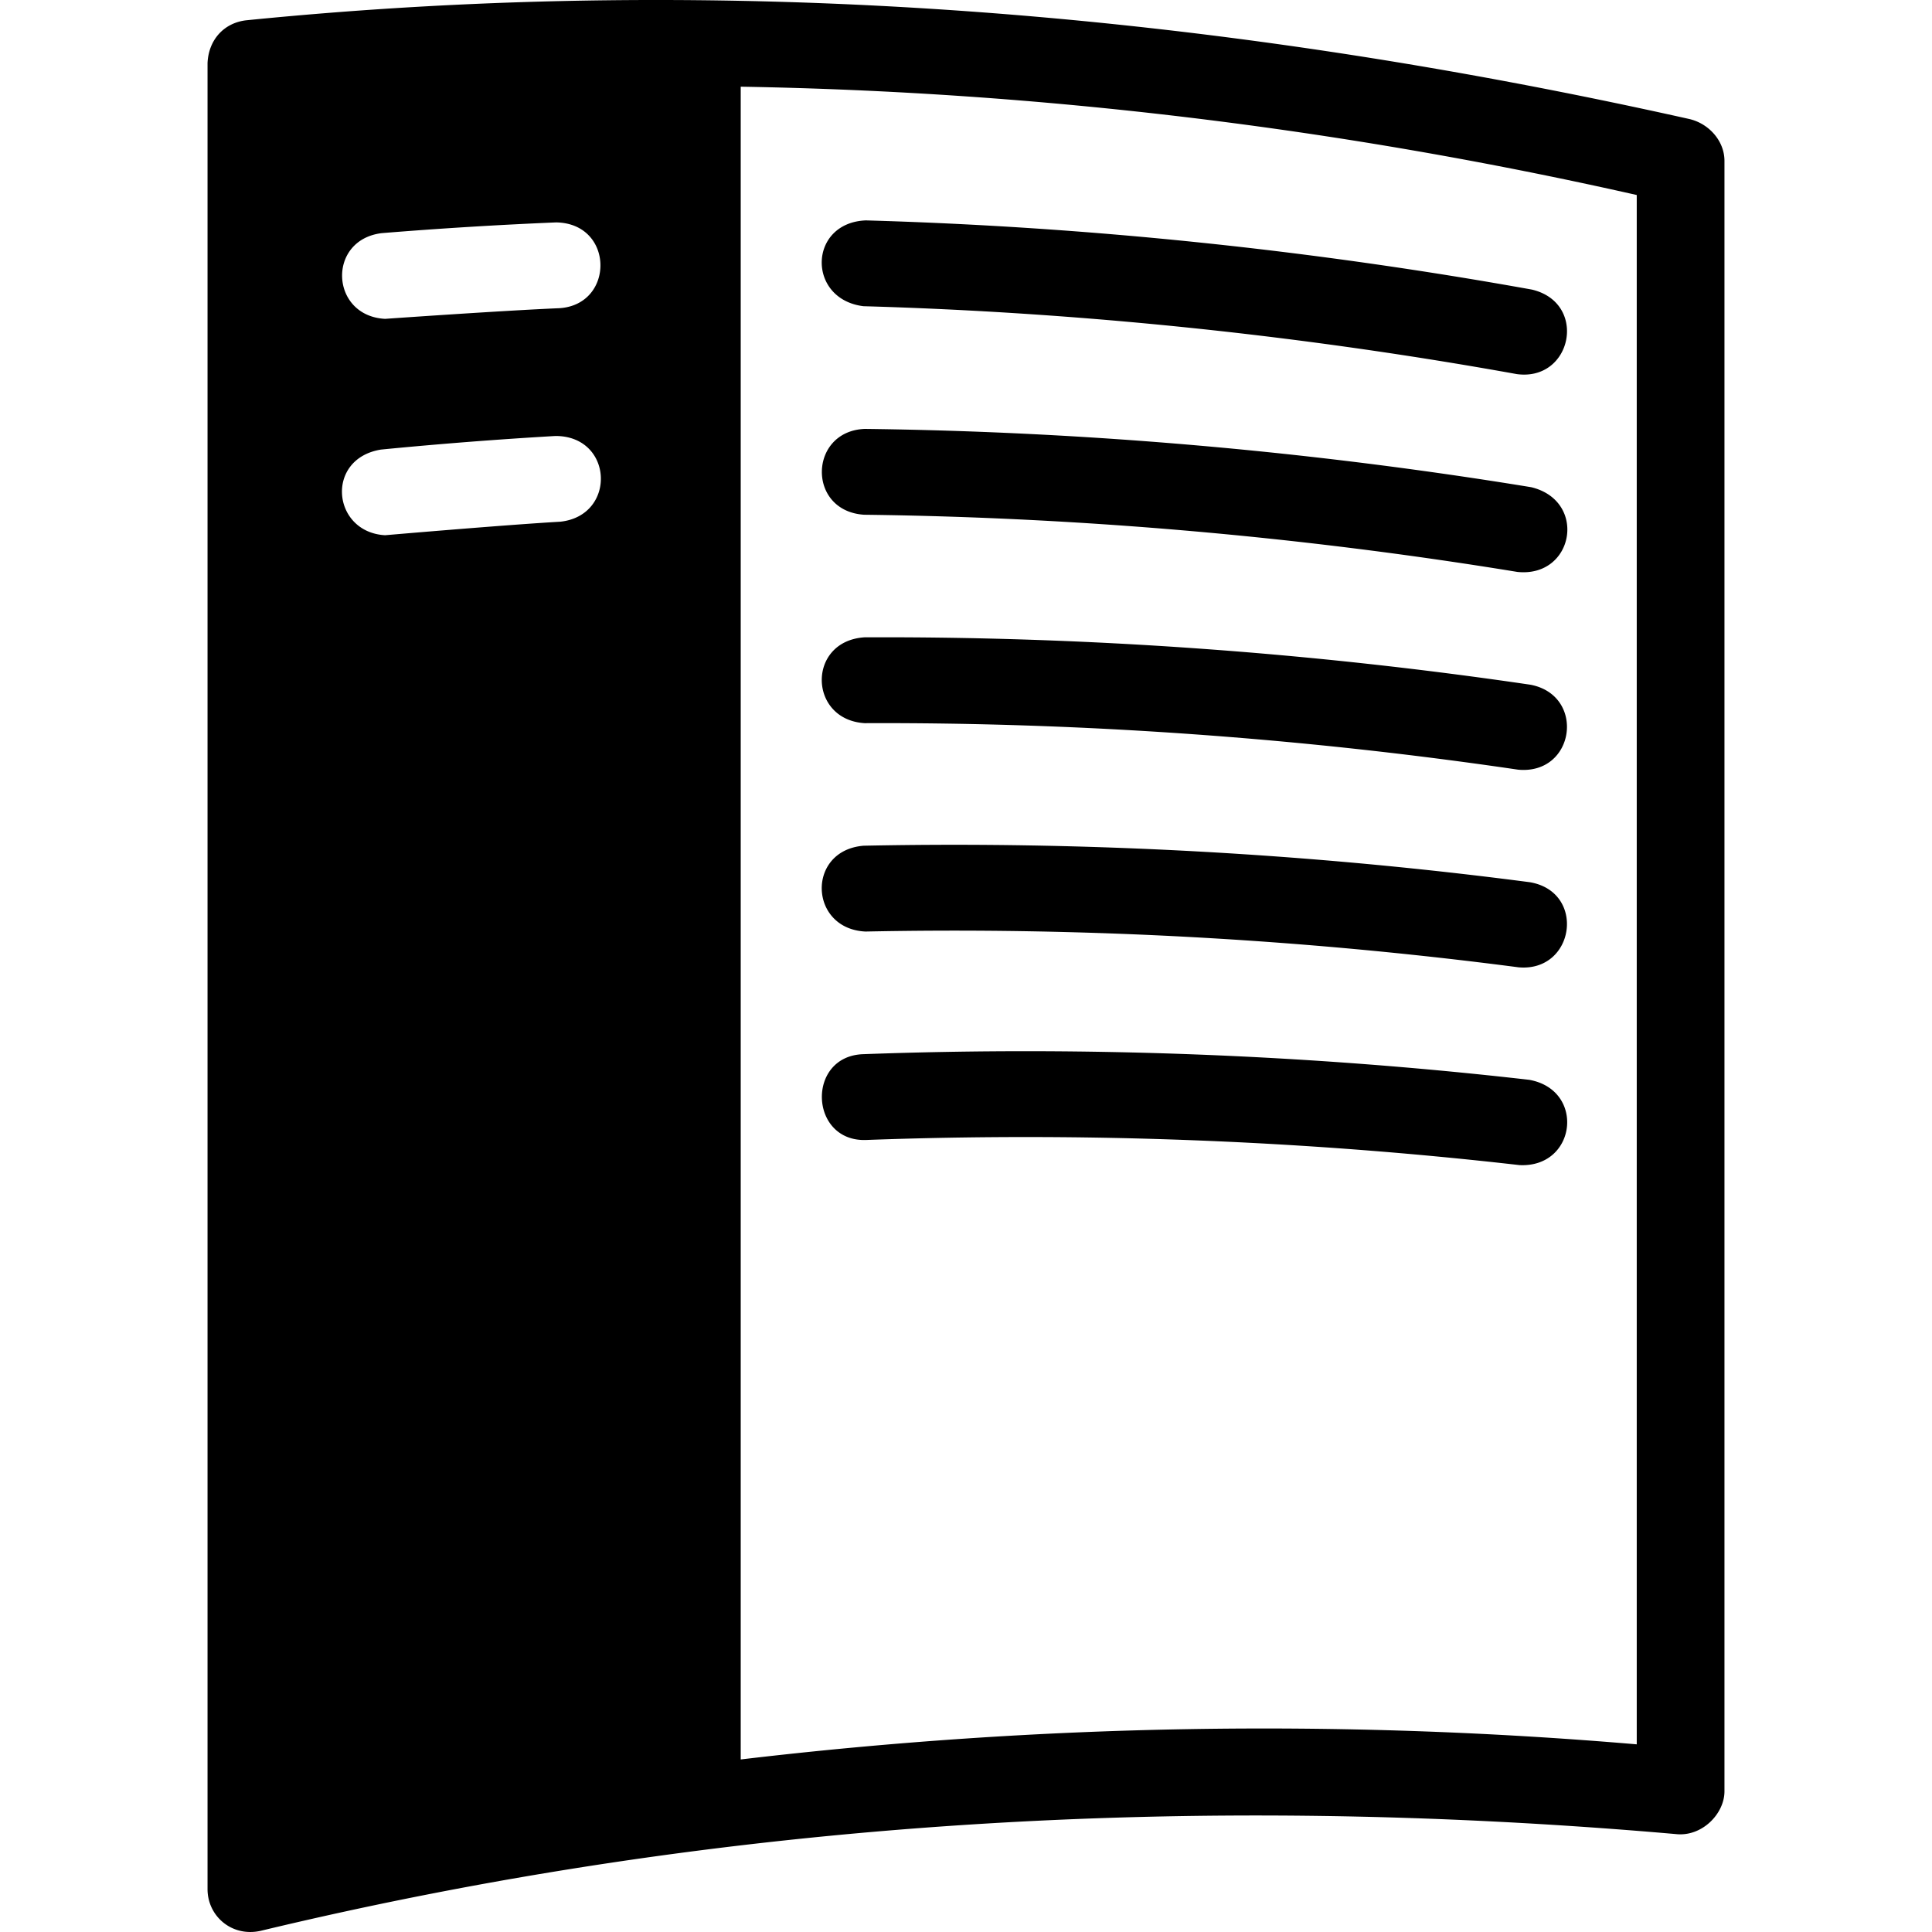 <?xml version="1.0" encoding="utf-8"?>
<!-- Generator: www.svgicons.com -->
<svg xmlns="http://www.w3.org/2000/svg" width="800" height="800" viewBox="0 0 402 512">
<path fill="currentColor" d="M13.963 511.717c123.143-29.57 248.477-36.723 375.08-25.674c6.984.82 12.967-5.385 12.957-11.323V42.624c0-5.284-4.135-9.873-9.28-11.076C265.616 3.114 137.851-7.406 10.288 5.374C4.45 6.024.287 10.449 0 16.697V500.64c0 7.1 6.353 12.701 13.963 11.076m364.792-49.448c-78.937-6.724-158.373-5.362-237.457 4.006V22.972c79.364 1.358 158.81 10.94 237.457 28.709zM346.948 99.136c-57.167-10.296-115.42-16.348-173.143-17.99c-15.011-1.871-14.63-22.119.646-22.74c58.855 1.674 118.249 7.845 176.53 18.34c14.891 3.528 10.662 24.41-4.033 22.39m-172.753 14.527c58.83.714 118.295 5.913 176.605 15.452c14.956 3.62 11.334 24.019-3.671 22.451c-57.192-9.356-115.444-14.455-173.139-15.155c-15.207-.985-14.687-22.186.205-22.748M93.321 81.67c-15.095.63-46.273 2.829-46.273 2.829c-14.562-.77-15.477-20.902-.912-22.713a1174.03 1174.03 0 0 1 46.237-2.845c15.414.23 15.592 21.722.948 22.729m.184 56.585c-15.038.872-46.458 3.586-46.458 3.586c-14.054-.79-15.971-20.275-1.094-22.696c15.343-1.5 30.898-2.712 46.235-3.602c15.39-.033 16.264 21.1 1.317 22.712m253.803 65.717c-57.228-8.426-115.507-12.566-173.156-12.324c-14.968-.903-15.34-21.739-.073-22.749c58.801-.26 118.19 3.974 176.542 12.566c14.697 2.846 11.796 23.93-3.313 22.507m.18 52.383a1154.784 1154.784 0 0 0-173.126-9.487c-15.06-.717-15.684-21.548-.468-22.745c58.842-1.21 118.24 2.044 176.546 9.675c14.96 2.563 11.916 23.822-2.951 22.557m.184 52.41c-57.21-6.544-115.46-8.784-173.125-6.66c-15.086.556-15.924-22.178-.838-22.734c58.807-2.165 118.206.118 176.548 6.793c14.972 2.685 12.52 23.36-2.585 22.601"/>
</svg>